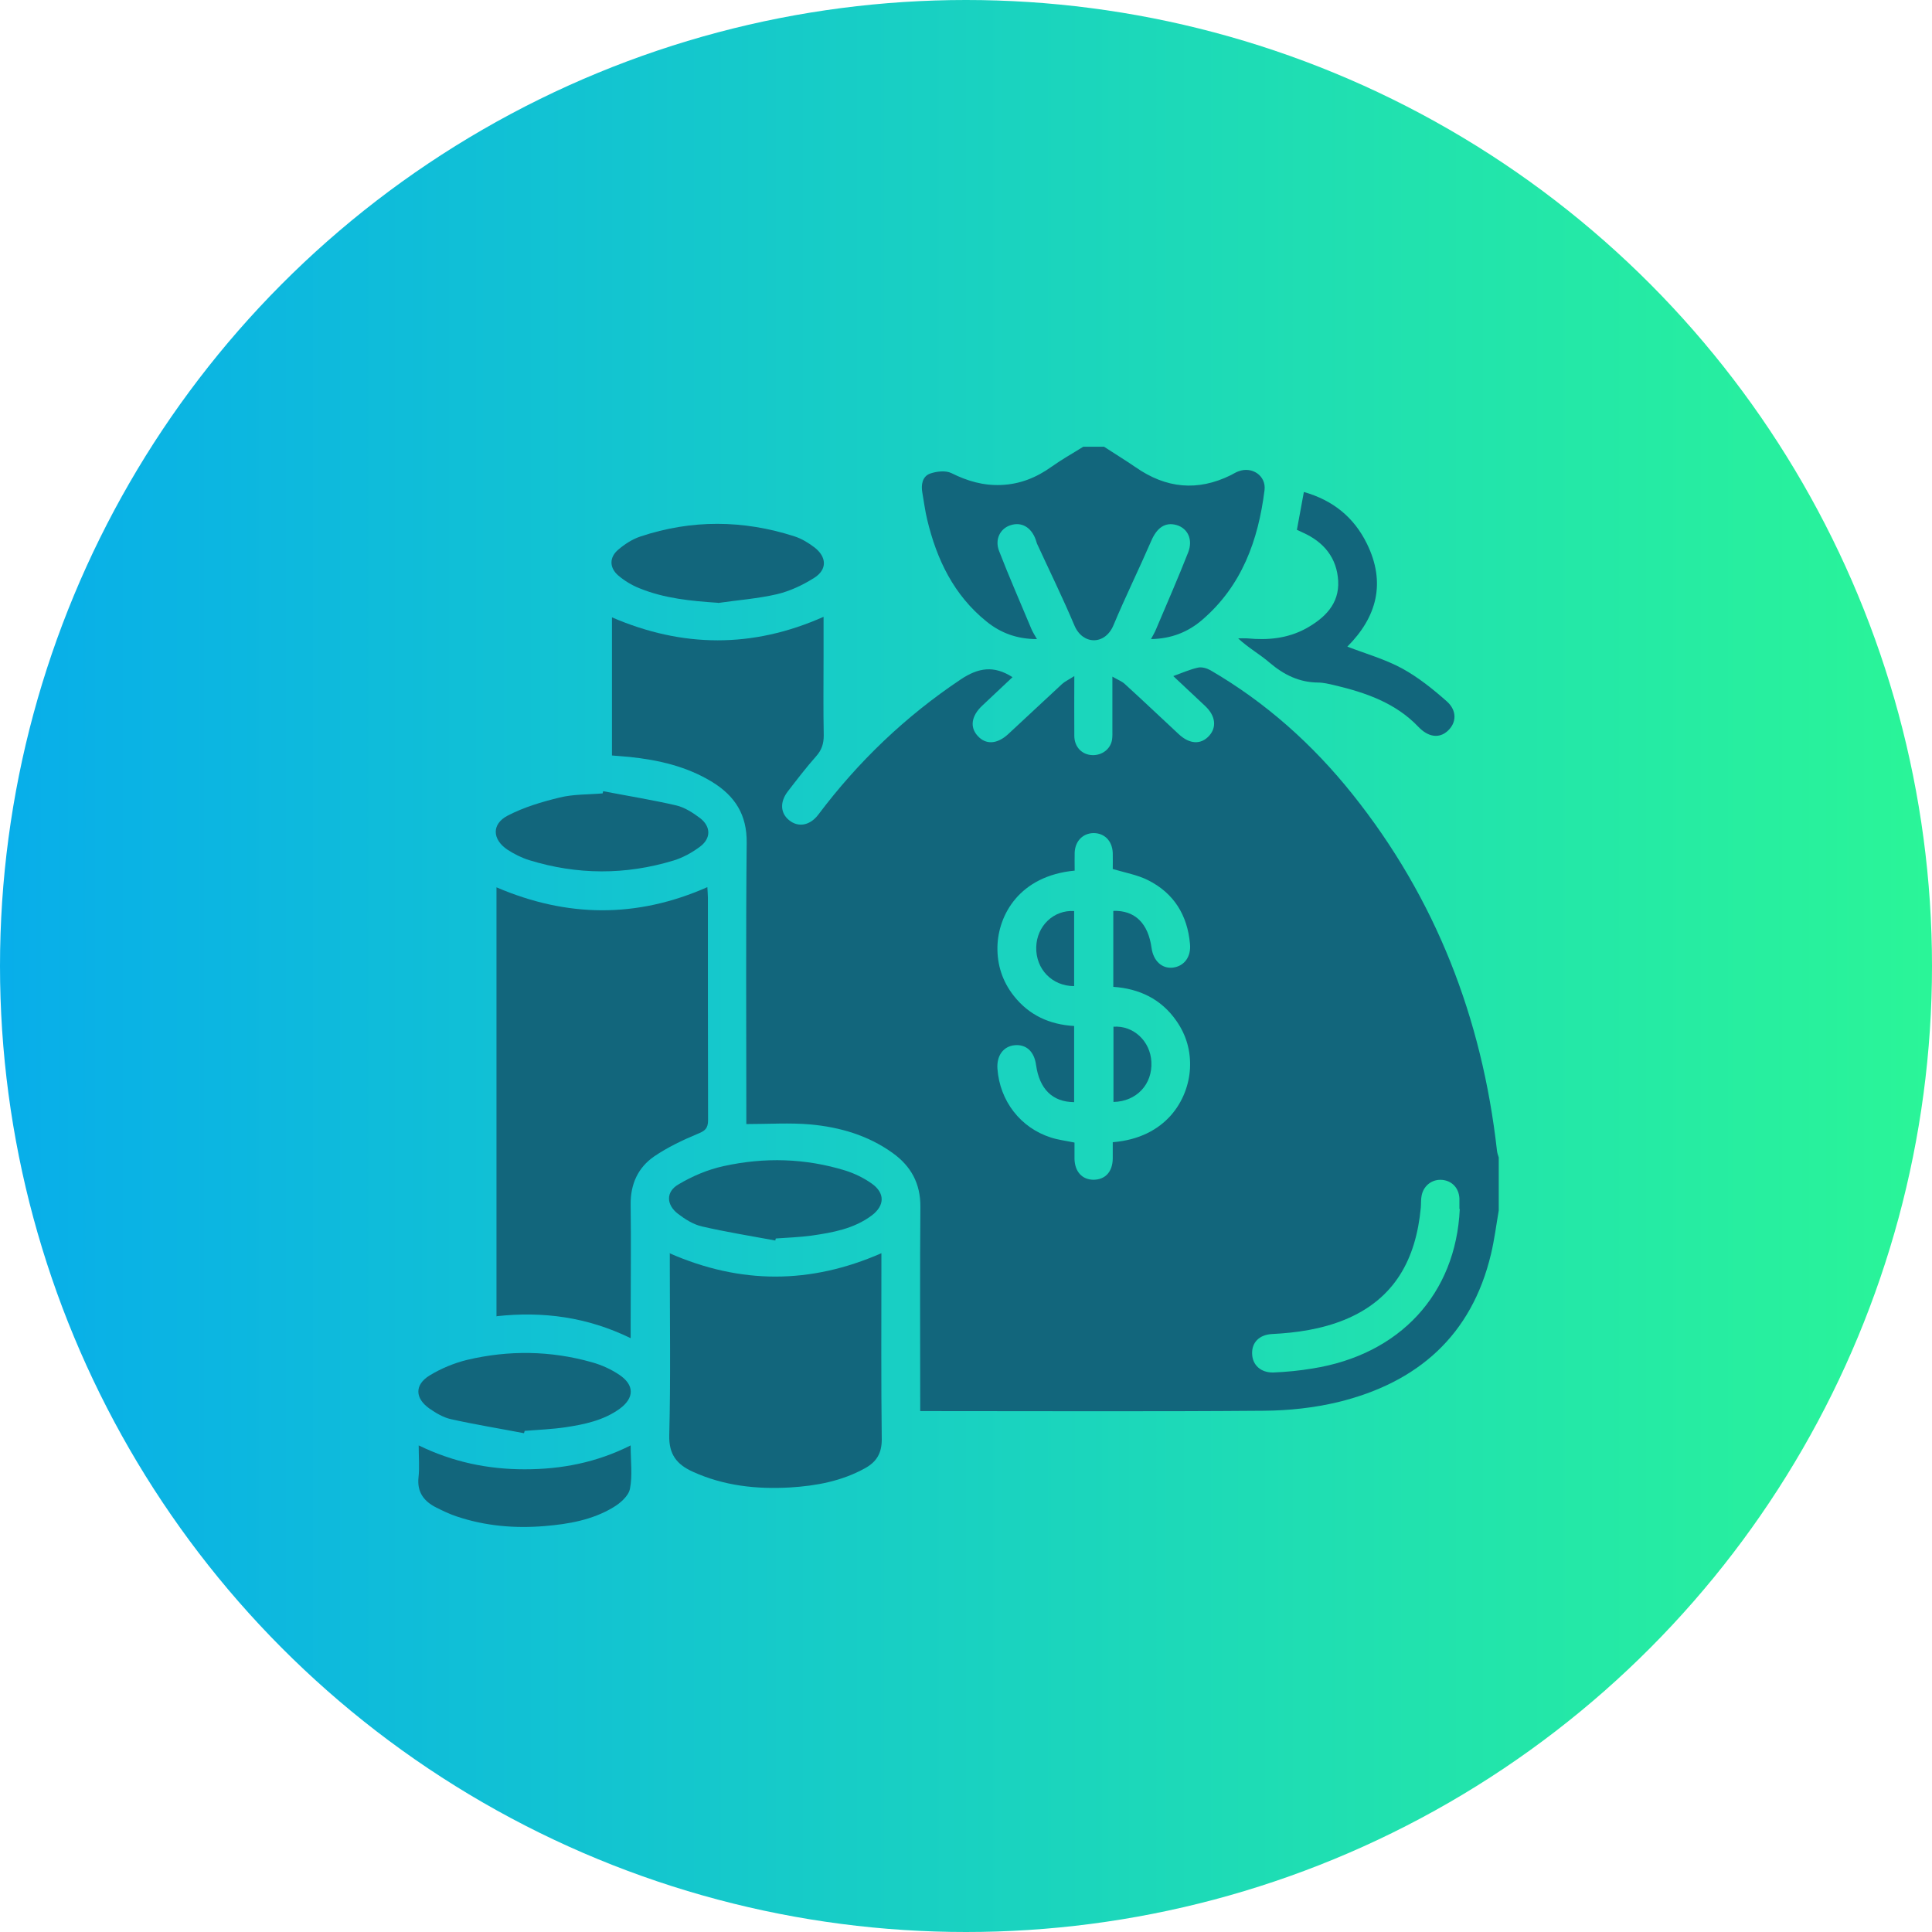 <?xml version="1.0" encoding="UTF-8"?>
<svg id="Layer_2" data-name="Layer 2" xmlns="http://www.w3.org/2000/svg" xmlns:xlink="http://www.w3.org/1999/xlink" viewBox="0 0 107.56 107.56">
  <defs>
    <style>
      .cls-1 {
        fill: #12667c;
      }

      .cls-2 {
        fill: url(#linear-gradient);
      }
    </style>
    <linearGradient id="linear-gradient" x1="0" y1="53.78" x2="107.56" y2="53.78" gradientUnits="userSpaceOnUse">
      <stop offset="0" stop-color="#08aeea"/>
      <stop offset="1" stop-color="#2af598"/>
    </linearGradient>
  </defs>
  <g id="Layer_1-2" data-name="Layer 1">
    <g>
      <circle class="cls-2" cx="53.78" cy="53.78" r="53.78"/>
      <g>
        <path class="cls-1" d="M83.44,67.39c-.14,.81-.24,1.62-.43,2.42-1.08,4.55-4.09,7.17-8.52,8.25-1.34,.32-2.74,.47-4.12,.48-6.13,.05-12.25,.02-18.38,.02h-.76c0-.29,0-.51,0-.74,0-3.54-.02-7.09,.01-10.63,.01-1.3-.52-2.26-1.53-2.99-1.37-.99-2.95-1.45-4.6-1.6-1.14-.1-2.3-.02-3.56-.02v-.75c0-4.97-.03-9.94,.02-14.91,.02-1.56-.65-2.6-1.91-3.38-1.42-.87-2.99-1.23-4.62-1.4-.31-.03-.62-.05-.97-.08v-7.69c3.92,1.69,7.82,1.73,11.78-.03v2.2c0,1.47-.02,2.94,.01,4.4,0,.46-.11,.81-.42,1.16-.56,.63-1.07,1.3-1.58,1.96-.46,.6-.41,1.22,.08,1.61,.51,.41,1.16,.29,1.62-.32,2.22-2.95,4.84-5.46,7.92-7.52,1-.67,1.86-.79,2.89-.13-.55,.51-1.11,1.05-1.68,1.58-.61,.57-.71,1.2-.26,1.69,.45,.5,1.08,.47,1.7-.1,1.01-.93,2-1.87,3.01-2.8,.16-.14,.36-.23,.67-.43,0,1.22-.01,2.27,0,3.32,0,.63,.43,1.06,1,1.08,.54,.02,1.01-.33,1.1-.85,.03-.19,.02-.39,.02-.59,0-.92,0-1.84,0-2.93,.29,.17,.51,.25,.68,.4,1.01,.92,2.01,1.87,3.01,2.8,.61,.57,1.24,.6,1.7,.09,.43-.48,.35-1.11-.22-1.65-.58-.55-1.17-1.09-1.78-1.67,.5-.18,.92-.37,1.37-.47,.21-.05,.49,.03,.69,.14,3.08,1.79,5.7,4.13,7.92,6.91,4.64,5.81,7.21,12.47,8.04,19.83,.01,.13,.06,.26,.1,.39v2.94Zm-21.45-16.68c1.2-.03,1.93,.69,2.12,2.06,.1,.73,.58,1.17,1.19,1.1,.63-.08,1.02-.6,.95-1.32-.14-1.6-.9-2.83-2.34-3.55-.58-.29-1.25-.41-1.96-.62,0-.25,.01-.58,0-.9-.03-.66-.45-1.09-1.05-1.1-.6,0-1.04,.43-1.07,1.08-.01,.34,0,.68,0,1.01-3.08,.29-4.26,2.47-4.3,4.24-.02,1.01,.28,1.93,.91,2.73,.85,1.08,1.99,1.6,3.36,1.68v4.24c-1.21-.01-1.93-.73-2.12-2.07-.1-.75-.55-1.16-1.19-1.1-.63,.06-1.01,.58-.96,1.31,.13,1.79,1.28,3.29,2.98,3.83,.4,.13,.83,.18,1.31,.28,0,.29,0,.6,0,.91,.02,.71,.42,1.15,1.05,1.16,.66,0,1.07-.44,1.08-1.18,0-.31,0-.61,0-.91,2.97-.24,4.2-2.35,4.3-4.1,.05-.97-.2-1.86-.76-2.66-.85-1.22-2.07-1.79-3.51-1.89v-4.2Zm19.26,16.6c0-.2,0-.39,0-.59-.03-.57-.4-.97-.94-1.03-.55-.06-1.04,.29-1.16,.85-.05,.23-.03,.47-.05,.7-.27,2.85-1.44,5.08-4.23,6.23-1.3,.53-2.67,.73-4.06,.8-.71,.04-1.13,.48-1.1,1.11,.02,.62,.49,1.05,1.19,1.03,.72-.03,1.44-.1,2.16-.22,4.88-.77,7.99-4.15,8.21-8.88Z"/>
        <path class="cls-1" d="M61.48,24.88c.58,.38,1.17,.74,1.74,1.13,1.69,1.18,3.45,1.36,5.31,.44,.14-.07,.27-.16,.42-.21,.76-.29,1.55,.25,1.45,1.05-.35,2.79-1.26,5.32-3.47,7.22-.79,.68-1.72,1.05-2.85,1.07,.12-.23,.22-.39,.29-.57,.6-1.42,1.22-2.83,1.78-4.26,.28-.72-.03-1.34-.65-1.52-.64-.18-1.1,.16-1.41,.89-.68,1.57-1.44,3.11-2.1,4.69-.47,1.12-1.71,1.1-2.17,.02-.65-1.54-1.39-3.05-2.09-4.57-.03-.07-.04-.15-.07-.22-.25-.69-.79-1-1.4-.8-.57,.18-.89,.78-.64,1.43,.56,1.45,1.19,2.88,1.79,4.32,.07,.18,.18,.34,.32,.59-1.11,0-2.02-.34-2.81-.98-1.82-1.47-2.77-3.45-3.3-5.67-.12-.49-.18-1-.27-1.5-.08-.44,0-.9,.42-1.06,.36-.13,.88-.19,1.2-.03,.88,.44,1.77,.7,2.76,.66,1.05-.04,1.97-.41,2.82-1.02,.56-.4,1.17-.74,1.76-1.11,.39,0,.78,0,1.17,0Z"/>
        <path class="cls-1" d="M27.64,73.29v-23.89c3.92,1.68,7.8,1.73,11.74-.01,.01,.22,.03,.4,.03,.58,0,4.13,0,8.26,.01,12.39,0,.46-.17,.6-.57,.76-.84,.35-1.68,.75-2.43,1.26-.9,.62-1.32,1.54-1.31,2.67,.03,2.23,0,4.46,0,6.69,0,.21,0,.42,0,.76-2.4-1.17-4.86-1.51-7.49-1.22Z"/>
        <path class="cls-1" d="M37.27,69.77c3.97,1.74,7.85,1.73,11.8,0v.69c0,3.23-.02,6.46,.02,9.68,0,.78-.3,1.25-.93,1.6-1.3,.72-2.71,.98-4.16,1.07-1.88,.11-3.71-.09-5.44-.88-.88-.4-1.33-.96-1.3-2.03,.08-3.15,.03-6.3,.03-9.45v-.7Z"/>
        <path class="cls-1" d="M72.2,29.51c.13-.69,.25-1.36,.39-2.12,1.62,.46,2.79,1.41,3.51,2.88,1.07,2.18,.55,4.09-1.09,5.73,1.04,.4,2.1,.7,3.04,1.21,.9,.49,1.72,1.15,2.49,1.83,.59,.52,.55,1.2,.06,1.65-.48,.44-1.09,.35-1.64-.23-1.27-1.33-2.93-1.9-4.66-2.31-.3-.07-.62-.15-.92-.15-1.05-.01-1.9-.43-2.69-1.1-.54-.47-1.18-.82-1.76-1.36,.17,0,.34-.01,.51,0,1.13,.11,2.23,.01,3.25-.54,1.05-.58,1.88-1.37,1.81-2.66-.07-1.28-.8-2.17-1.97-2.69-.1-.05-.21-.1-.32-.15Z"/>
        <path class="cls-1" d="M43.15,69.06c-1.36-.25-2.72-.47-4.07-.78-.48-.11-.94-.4-1.33-.7-.66-.5-.69-1.23,.02-1.64,.77-.46,1.64-.83,2.52-1.02,2.27-.5,4.55-.44,6.78,.25,.51,.16,1.02,.41,1.46,.72,.75,.53,.73,1.23,0,1.78-.99,.74-2.17,.95-3.35,1.12-.66,.09-1.32,.11-1.99,.16-.01,.04-.02,.08-.03,.12Z"/>
        <path class="cls-1" d="M33.59,44.05c1.35,.26,2.72,.48,4.06,.79,.47,.11,.93,.41,1.33,.71,.6,.47,.61,1.12,0,1.58-.44,.33-.96,.62-1.49,.78-2.67,.81-5.35,.8-8.02-.02-.42-.13-.84-.34-1.21-.58-.86-.57-.9-1.43,0-1.9,.9-.47,1.91-.77,2.9-1.01,.77-.19,1.59-.16,2.39-.23,.01-.04,.02-.08,.03-.12Z"/>
        <path class="cls-1" d="M39.98,33.56c-1.51-.1-2.98-.24-4.38-.81-.43-.17-.84-.42-1.19-.72-.49-.43-.49-1,0-1.42,.36-.31,.79-.59,1.24-.74,2.85-.95,5.72-.93,8.58-.01,.4,.13,.78,.36,1.12,.62,.68,.53,.71,1.23-.02,1.69-.63,.4-1.35,.74-2.07,.91-1.08,.25-2.19,.33-3.29,.49Z"/>
        <path class="cls-1" d="M29.17,79.79c-1.36-.26-2.72-.48-4.06-.78-.42-.09-.84-.34-1.2-.59-.81-.57-.84-1.32,0-1.84,.64-.39,1.36-.69,2.09-.87,2.32-.55,4.65-.52,6.95,.13,.54,.15,1.07,.39,1.53,.7,.85,.57,.84,1.29,.02,1.89-.9,.65-1.96,.87-3.02,1.03-.75,.11-1.52,.14-2.27,.2-.01,.04-.02,.08-.04,.13Z"/>
        <path class="cls-1" d="M23.31,80.47c1.91,.93,3.86,1.33,5.9,1.33,2.04,0,3.99-.37,5.9-1.33,0,.88,.11,1.68-.04,2.42-.08,.4-.54,.8-.93,1.03-1.16,.7-2.48,.93-3.81,1.04-1.67,.14-3.32,0-4.92-.54-.39-.13-.76-.31-1.12-.49-.68-.34-1.08-.85-.99-1.68,.06-.55,.01-1.12,.01-1.78Z"/>
        <path class="cls-1" d="M61.99,61.35v-4.19c1.11-.08,2.05,.8,2.11,1.95,.07,1.25-.82,2.21-2.11,2.24Z"/>
        <path class="cls-1" d="M59.8,54.9c-1.23,0-2.14-.95-2.11-2.17,.03-1.18,.97-2.08,2.11-2.01v4.18Z"/>
      </g>
    </g>
  </g>
</svg>